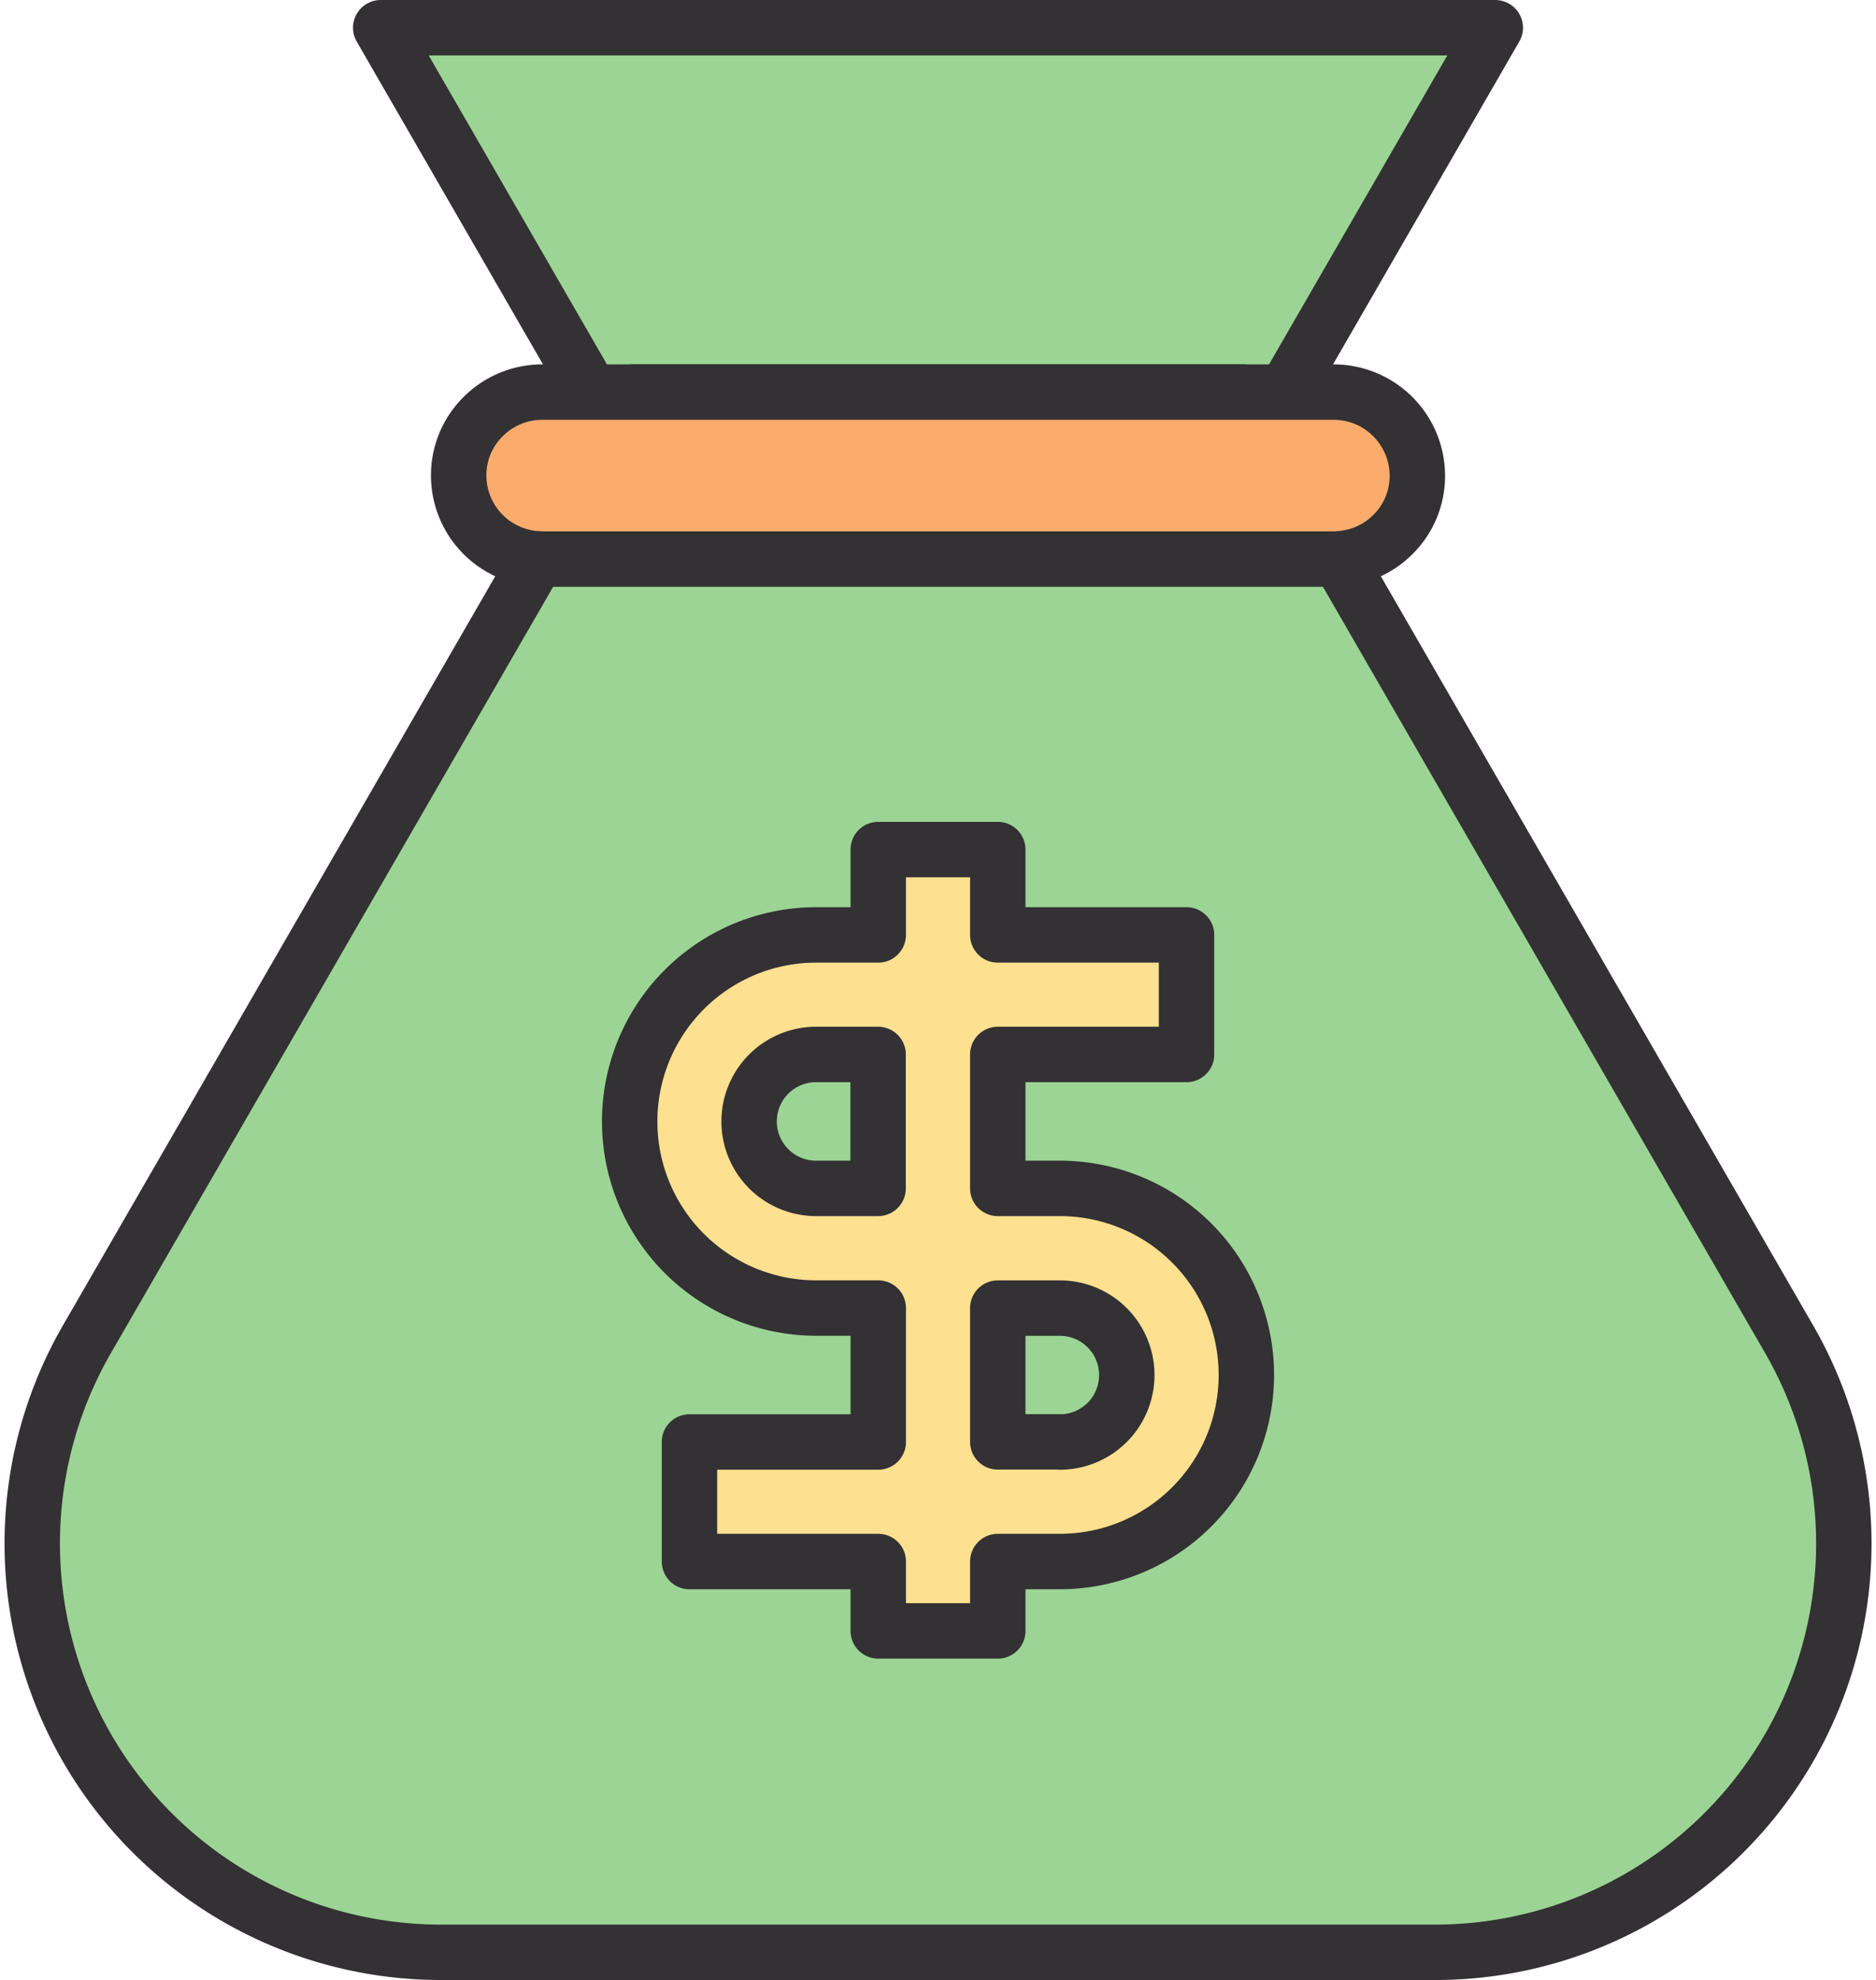 <svg xmlns="http://www.w3.org/2000/svg" width="50.789" height="53.593" viewBox="0 0 50.789 53.593">
  <g id="그룹_6721" data-name="그룹 6721" transform="translate(-564.017 -403.523)">
    <path id="패스_11292" data-name="패스 11292" d="M576.155,404.273H606.33l-15.088,26.144Z" transform="translate(-1.831)" fill="#9cd495" stroke="#333133" stroke-linecap="round" stroke-linejoin="round" stroke-width="1.5"/>
    <path id="패스_11293" data-name="패스 11293" d="M602.874,458.277H575.949a11.065,11.065,0,0,1-9.579-16.593l12.193-21.124,2.613-4.514h16.473l2.613,4.514,12.193,21.124A11.065,11.065,0,0,1,602.874,458.277Z" transform="translate(0 -1.911)" fill="#9cd495" stroke="#333133" stroke-linecap="round" stroke-linejoin="round" stroke-width="1.5"/>
    <path id="패스_11294" data-name="패스 11294" d="M604.629,418.31a2.221,2.221,0,0,1-.663,1.593,2.255,2.255,0,0,1-1.464.656.836.836,0,0,1-.137.008H580.94a.837.837,0,0,1-.137-.008,2.26,2.26,0,0,1-2.128-2.249,2.228,2.228,0,0,1,.663-1.6,2.257,2.257,0,0,1,1.6-.663h21.423A2.267,2.267,0,0,1,604.629,418.31Z" transform="translate(-2.24 -1.911)" fill="#fbab6c" stroke="#333133" stroke-linecap="round" stroke-linejoin="round" stroke-width="1.5"/>
    <path id="패스_11295" data-name="패스 11295" d="M595.847,440h-1.68v-3.625h5.11v-3.236h-5.11v-2.31h-3.236v2.31h-1.68a5.048,5.048,0,1,0,0,10.1h1.68v3.625H585.82V450.1h5.111v1.878h3.236V450.1h1.68a5.048,5.048,0,1,0,0-10.1Zm-6.6,0a1.812,1.812,0,1,1,0-3.625h1.68V440Zm6.6,6.861h-1.68V443.24h1.68a1.812,1.812,0,1,1,0,3.625Z" transform="translate(-3.137 -4.311)" fill="#fde090" stroke="#333133" stroke-linecap="round" stroke-linejoin="round" stroke-width="1.5"/>
  </g>
</svg>
